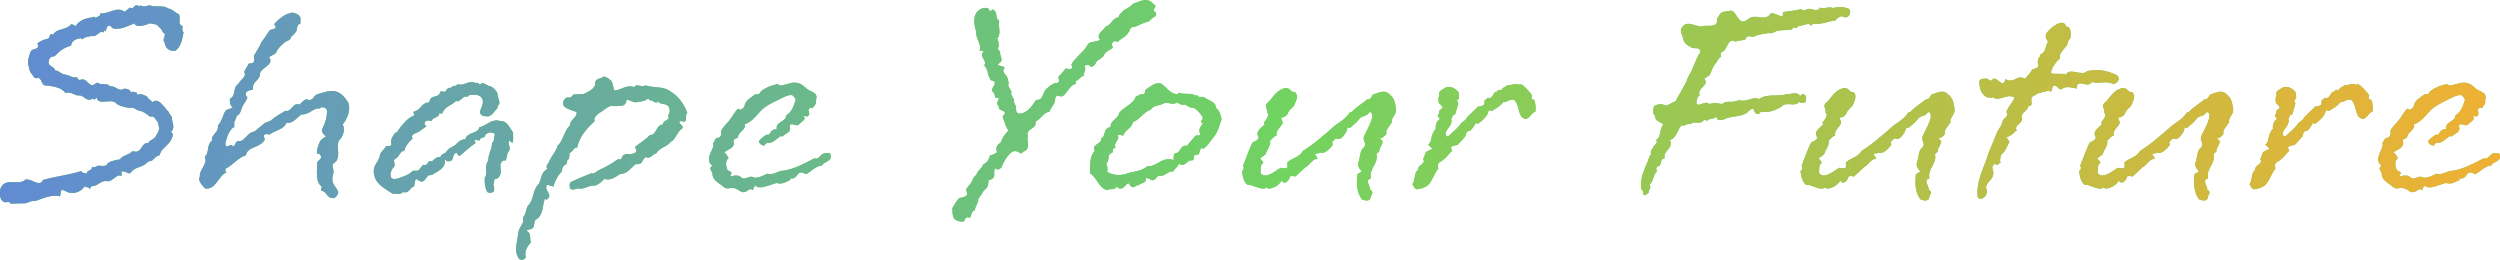 <?xml version="1.0" encoding="UTF-8"?><svg id="_レイヤー_2" xmlns="http://www.w3.org/2000/svg" xmlns:xlink="http://www.w3.org/1999/xlink" viewBox="0 0 493.02 51.21"><defs><style>.cls-1{fill:#71d361;}.cls-2{fill:url(#_名称未設定グラデーション_16);}</style><linearGradient id="_名称未設定グラデーション_16" x1="-10.12" y1="-10.9" x2="482.9" y2="-10.9" gradientTransform="translate(10.12 36.5)" gradientUnits="userSpaceOnUse"><stop offset="0" stop-color="#618bd3"/><stop offset=".51" stop-color="#71d361"/><stop offset="1" stop-color="#f0b034"/></linearGradient></defs><g id="_レイヤー_1-2"><path class="cls-1" d="M36.05,5.15c-1.15-.29-.29-1.66-.79-2.38-.72-.22-1.44-1.15-2.09-1.08-.94-.79-2.59-.14-3.67-.65-.58.14-1.3.43-1.8,0l-.29.22c-.86-.86-1.01.86-1.8.22l-1.01.86c-1.58-1.22-3.1.5-4.82.29l-.07.43c-.36.07-.79.72-1.15.22l-.29.14c-1.01.07-2.81.58-3.31,1.73l-.86-.43c-1.01,1.3-2.88.79-3.6,2.09-1.08-.36-.36.72-1.22.86-.79.14-1.58.58-1.94.94.22.14.14.79.14.65-.22.5-1.01.36-1.3.72-.29.43-1.01,2.38-.43,3.31,0,1.01.72,1.44,1.08,2.09.22,0,.5.14.72-.07,1.01.58.43,1.73,1.94,1.58.94.14,1.87.29,2.59.72.36.22.58.43.86.72,1.08-.36,1.94.65,2.74.5.79,0,1.15.86,2.02.86.29,0,.72-.5.86,0l.5-.43c.36,1.58,2.59.22,3.67.94.5.65,1.8.94,2.74,1.08,1.01-.22,1.22.43,2.09.58.79.14,1.37.65,2.02,1.15,1.15-.22.94.72,1.51.94,0,.36.29.86.29,1.51-.07.58-.65,1.22-.58,1.3-.43.79-1.15.72-1.58,1.44-1.51-.14-1.15,2.3-3.1,1.58-.43.72-2.09.86-2.45,1.66-.43,0-2.59.43-2.59,1.08-.43.36-1.51.14-1.8.14-.36.29-.72.43-1.15.22.14.86-1.01.58-1.01,1.3-.5,0-.86-.07-1.15-.43-2.59.79-4.9,1.01-7.49,1.73-.72,1.58-2.16-.36-3.46-.07-1.37,1.37-4.03-.65-4.97,1.87-.07,1.08-.22,2.09.79,2.59.58.07,1.22-.22,1.15.29l3.02-.07c.58-.14,1.44-.65,1.87-.43,1.8-.58,3.38-1.37,4.97-.94l.22-1.15c.29-.36,1.15.36,1.58.43,1.37.29,2.52-.43,3.1-1.3.14.43,1.01,0,.86.65l.5-.65c1.15.07,1.58-1.01,2.81-1.01,1.22.43,1.94-1.51,3.1-1.01l-.07-.79c.36-.36,1.22.36,1.73.29.94-1.44,2.3-.94,3.53-2.3l.79-.22c.43-.36.79-.94,1.44-1.01l.36-.86c.94-1.15,2.23-1.8,2.3-3.46-.22.07-.22-.29-.36-.36.58-.5.5-1.15.29-1.94-.22-.72,0-1.01-.5-1.44l-.36-.65c-.14-.22-.58-.36-.5-.65-.58-.36-1.37-2.09-2.59-1.15-.36-.43-.94-.65-1.08-1.15-.58-.14-1.08-.65-1.8-.29-.14-.14-.29-.22-.22-.43-.36-.07-.86-.36-1.15,0-.07-.58-.79-.79-1.37-.79-1.01.72-1.87-.72-2.74-.43-.43-.65-1.58-.43-2.09-.5-.58-.72-.94.43-1.58.22-.65-.14-1.15-1.37-2.02-1.08-.65.29-.65-.29-.94-.5-.29.22-.94,0-1.51-.29l-.79-.22c-.79-.07-1.15-.79-1.94-.79.07-.58-1.01-.79-1.22-1.3-.07-.22-.07-1.08.5-1.37l.65-.14c1.15-1.15,1.66-1.58,3.24-2.09.07-.86.94-1.37,1.94-1.44.14,0,.22.22.22.29v-.07c.72-.58,1.87-.72,2.52-.65l1.22-.86c.94.5.22-.72.94-.07.22-1.15.58-1.58,1.3-.65.58.22,1.08.14,1.66.07.94-.22,1.8-.65,2.74-1.01.07.94,1.94.36,2.52.22.22-.43,1.51,0,1.87.07.43.58,1.01.79,1.15,1.51.79.22.22.94.14,1.51.22.36.29,1.01.58,1.44.36.5.94.79,1.8.65,1.01-.72,1.37-2.3,1.58-3.6-.29-.29-.29-1.01-.14-1.22Z"/><path class="cls-1" d="M68.67,20.2c-1.01-1.51-1.94-2.59-4.18-2.16-.5.14-1.08.29-1.73.5-1.15.22-.79,1.66-2.45,1.01-.43.29-.86.65-1.22,1.08-1.37-.58-1.58,1.58-2.81,1.22-1.3.79-1.8,1.01-3.02,2.02l-1.01.36-2.09,1.73c-1.37.07-1.94,2.02-3.02,1.87-.94-.07-.43.86-1.3,1.01-.36-.79-.94.58-1.37-.22-.07-.43.22-1.44.58-2.23.36-.72.79-1.3,1.15-1.3v-1.01c.29-.43.29-.86.58-1.3.72-.29.72-1.22,1.08-1.87.29-.58.72-1.01.94-1.66-.94-1.22.36-1.44,1.08-1.58-.14-1.51.86-1.51,1.37-2.74-.29-1.58,3.1-2.02,1.8-3.67l1.3-.72c.43-1.01,1.15-1.66,1.87-2.23.43-.36,1.01-.22,1.22-1.08.29-.22.58-.5.79-.79.58-.43.07-1.66,1.01-1.73v-.72c.36-1.08-1.66-1.87-2.23-1.3-.5,0-1.08.43-1.66.86-.43.29-.86.72-1.3,1.22.94,1.22-.58.79-.94,1.3-.58.86-1.08,1.66-1.58,2.3-.14.36-.29.65-.5,1.01-.36.58-.58,1.01-.94,1.58,0,.79.43,1.58-1.01,1.58-.43.65-.58,1.01-.94,1.66.65.86-.86,1.58-1.15,2.38-1.15.58-.36,2.38-1.66,2.88,0,.86,0,1.3.58,1.73-.43.22-.86.36-1.3.5-.58.58-.72,2.09-1.66,3.1.29,1.3-1.37,1.73-1.15,2.95-1.15.86-.43,2.38-1.44,3.17.72,1.37-1.15,2.66-.94,3.82-.5.94.43,1.73,1.01,2.45,2.23.29,2.66-2.66,4.25-3.17-.29-.14-.22-.43-.22-.72,1.44-.65,2.45-2.23,4.03-2.66.29-1.8,2.81-1.37,3.74-3.1-.07-.36-.43-.72,0-1.01.43-.22.58.07.94,0,1.15-.86,2.81-.94,3.31-2.3,1.37.22,2.02-1.08,3.02-1.66,1.44.14,2.38-1.37,3.53-1.15l.29-.22c.5-.07.86,0,1.15.5.07.29,0,1.66-.5,2.81-.22.5-.43.86-.5,1.3.07.43.43.72.79,1.15-.43.22-1.01.58-1.22,1.08-.36.79-.65,1.73-.5,2.3h.43c1.08,1.22-.72,1.08-.43,2.23,0,1.3-.36,3.46,1.01,4.32-.29.14-.22.43-.22.72,1.22.14,1.08,1.73,2.66,1.44,2.02-1.66-1.01-1.94-.36-4.46.58-1.66-.86-1.8.65-2.74,1.08-1.58-.43-3.46,1.01-4.61.43-.72.79-1.87.29-2.66.94-1.22,1.66-2.81,1.08-4.39Z"/><path class="cls-1" d="M101.21,26.18c-.65-.86-1.15-2.38-2.52-2.3-1.73-.58-2.74.94-4.18,1.22-.22,1.37-2.45.86-2.74,2.38-.14-.07-1.01,0-1.94,1.08-.94.65-1.22.5-1.87,1.44-.22.29-.86.29-1.08.94-.79,0-.94.22-1.66.86-1.3-.22-.43.94-1.8.72-.07.14-.79.86-.72.94-.36.36-.86.14-1.3.22-.86.86-1.58,1.01-2.74,1.44-.43.14-1.3.43-1.58-.22-.22-.86.22-1.58.72-2.16.14-.58-.43-1.22.22-1.44.72-.36.79-1.44,1.8-1.66l.07-.5c.58-.94.72-1.08,1.51-1.87l-.14-.14c-.14-.36.14-.5.36-.72,1.08-.36,1.37-.72,2.45-1.51-.22-.22-.36-.43-.36-.58,0-.5.86-.72,1.37-.43.22-.86,1.58-.58,1.58-1.66.14.22.36.14.58.14.5-1.51,1.87-1.51,2.74-2.52.14.14.07.14.36.14.65-.29,1.22-1.3,1.94-.86,0-.14.14-.29.22-.36.86-.07,1.58-.29,2.38.36.22.29.36.58.36.94,0,.72-.58,1.51-.58,2.16.22.72,1.01.72,1.66.72.86-.29,1.22-1.08,1.8-1.66v-.36c.29-.22.36-.5.36-.72,0-.58-.43-1.22-.36-1.8-.36-.72-.86-1.15-1.44-1.44-.5.07-1.08-.58-1.51-.58-.22,0-.36.07-.5.36-.22-.29-.65-.58-.86-.36-.29-.14-.5-.22-.79-.22-.86,0-1.8.79-2.74.43-.22.29-.5.36-.94.36-.5.65-1.22.14-1.44,1.08-.22.07-.86.07-1.01-.07-.36,1.66-2.02.43-2.23,2.23-1.51-.07-1.73,1.66-3.1,1.8,0,.22-.07.43.22.58l-.36.36c-.79,0-2.74,2.38-3.1,3.1-.5.07-.86.79-1.15,1.44-.14.36.07.94,0,1.08-.22.36-.65.22-1.01.22-.22.58-1.3,1.22-1.3,2.16-.29,1.01-1.51,1.94-1.08,3.46.29,1.94,2.16,2.81,3.67,3.82.65-.14,1.58.29,2.02-.36,1.22.43,1.37-.94,2.16-1.08.22-.5.07-1.08.43-1.44h.14c0,.07.07.07.07.07l.5.29c.14.07.22.07.29.14,1.01,0,.94-1.51,2.02-1.3,1.15-.72,2.88-1.3,2.66-3.1.43.29.43.5.79.36,1.08-.07.58-1.01,1.22-1.58.65-.29.36.65.94.5.86-.72,1.94-1.73,3.1-2.52,0-.29-.43-.5,0-.72.14.36.58.07.86.22,0-.86,1.08-.29,1.08-1.15.58-.5,1.22-.58,1.87-.14-.22.58,0,1.37-.58,1.8.07,1.22-.79,2.16-.72,3.46-.36.43-.43.94-.43,1.44,0,.65.14,1.37-.29,2.02,0,1.15.07,1.87.5,2.74.5.29,1.15.14,1.37-.22-.07-.43.14-.94-.22-1.3.5-.29-.14-1.22.72-1.08,1.22-.72.72-2.02.72-2.88.14-.36.5-.94,1.08-.72.22-.65.22-1.58.72-2.02.29-.79-.5-1.3,0-1.94l.58.5c.29-.58.07-1.3.14-2.02Z"/><path class="cls-1" d="M132.17,17.97c-1.44-1.01-3.31-.58-4.9-1.15-.65.58-1.73-.5-2.16.36-1.73-.58-2.52.65-4.03.65-.14-.43-.14-1.37-.58-1.94-.43-.29-.86-.79-1.44-.79-.5.43-1.8.36-1.66,1.37-.07,1.08-1.37,1.58-2.3,2.09l-2.02.07c-.29.5-.72.72-1.22.58-.72.29-.94,1.01-.72,1.58.22.65,2.59,1.3,2.59,1.3,0,1.3-1.3,1.37-1.37,2.74-.86.43-1.58,3.53-2.38,3.82-.22,1.08-1.08,1.94-1.58,2.95-.07.58-1.01,1.08-.43,1.73-1.3.58-1.15,1.94-1.73,2.95-1.3,1.22-.86,3.1-2.16,4.32-.36.65-.36,1.73-.94,2.23l.07.58c-.07.94-.94,1.51-1.01,2.59-.07,1.01-.43,2.02-.43,3.1,0,.65.14,1.37.65,2.02.5.29,1.15,0,1.3-.43-.43-1.22.43-2.23,1.01-2.95-.43-.79.22-1.58-.86-2.23.14-.29.5-.22.79-.29.94-.36.5-1.22.94-1.87,1.66-.86,1.3-2.88,1.87-4.18.36.29.29.29.58,0,.5-.5.22-.94-.07-1.44-.22-.43-.43-.79-.07-1.3l1.22.36c.29-1.01.86-2.23,1.73-3.02-.22-.14.29-1.44.86-1.37-.07-.22.36-.5-.07-.65.72-.22.65-1.01.65-1.58.72-.22.65-1.01,1.51-1.08.58-2.23,1.66-3.53,3.46-5.18-.29-.72.5-1.3.94-1.66.94-.43,1.15-1.01,2.3-1.37.36.07,1.51.07,2.3-.07.58-.14.79-.86.72-1.15.58,0,1.37.58,1.87.5.94-.07,1.8-.22,2.38-.72l.43.36c.5-.14,1.22.94,1.51.14.58.86,1.44.29,2.09,1.01.29.43.43,1.37-.07,1.73.58,1.22-1.01.86-1.01,1.87-1.44.07-1.15,2.09-2.59,2.09-.5.58-1.15,1.01-1.8,1.51-.43.29-.72.5-1.15.86.22.29.29.5.29.72,0,.43-.58.58-1.01.65-.43.07-1.08-.14-1.3.14-.72.07-.29,1.22-1.3.86-1.15.86-2.45,1.58-3.74,2.16-.5.22-.79.79-1.58.65-1.3.58-2.74,1.08-4.03,1.73-.07.22-.43.65,0,1.01l-.22.14c.72.72,1.3-.07,2.16.14,1.08,0,1.87-.79,2.88-.58.86-.36,1.22-.72,1.87-1.37,1.22.5,2.3-.5,3.1-.94,1.37,0,2.23-1.3,3.02-1.94,1.8.07,1.01-.86,2.09-1.44.58.65,1.44-.65,2.02-.72.58-1.08,2.16-1.3,2.81-2.23,1.08-.5,1.15-1.94,2.3-2.66.36-.58-.58-.86-.58-1.15,0-.14.07-.22.36-.36,1.51.79.58-1.15,1.22-1.58-.65-1.66-1.66-3.24-3.38-4.25Z"/><path class="cls-1" d="M162.55,30.21c-.86.29-1.08,1.37-1.94,1.01-1.94,1.01-3.89,2.09-6.12,2.45-.94-.07-2.16,1.01-3.17.58-.79.36-1.58.86-2.59.79-1.08-.72-1.8.86-2.74-.22-.43-.29-1.22-.29-1.73,0-.5-.22.07-.5,0-.72-.14-.36-.58-.36-.79-.58-.14-.36-.29-.79-.29-1.22s.14-.86.5-1.08c-.22-.43-.36-.86-.86-1.15.65-.58,1.8-.79,1.94-1.73-.07-.22-.29-.79.29-1.01l.43-.14c.14-1.3,1.73-1.58,1.37-2.66,1.44-.5,2.3-1.73,3.38-2.88,1.22-1.08,2.95-1.8,4.54-2.59.65-.29,1.3-.43,1.58-.22.29.29.5.58.58.86-.43,1.15-.65,2.3-1.94,3.1.22,1.15-2.16,1.22-1.8,2.66-1.01,0-1.15.58-1.51,1.08l-.65.07c-.43.36-1.08.79-1.37,1.22.07.58.65.94,1.22.86-.14-.29.29-.36.43-.58,1.01.36,1.94-.94,2.74-1.3l.22.14c.65-.72,1.94-.79,1.44-2.09.14-.29.29-.36.5-.36.36,0,.72.36,1.22.14.43-.43,1.08-.79,1.3-1.3l-.22-.36c.14-.22.36,0,.65,0,.36-.14.43-.36.43-.58,0-.43-.5-.86.43-1.22l.22.22c.22-.5.86-.86.65-1.58.65-1.73-1.22-1.66-1.94-2.45-.14-.14-.58-.5-.79-.65-.5-.29-1.01-.43-1.51-.43-.29,0-.58.07-.86.14l-.86.22c-.79.22-.86.36-1.66-.07-.29.14-1.44.36-1.8.58-.72.36-1.44.72-1.66,1.22-.14.36-.58.14-.86.22-.65.5-2.09,1.3-2.09,2.23-.14.43-.79,1.15-1.3.58-.79.79-1.15,1.66-1.87,2.52-.58.58-.79.86-1.44,1.73-.07.5.29,1.51-1.01,1.58-.29.5-.65,1.01-.65,1.08.5.43-.79,1.87-.79,3.17,0,.43.22.86.72,1.22-.36.14-.43.36-.43.5,0,.43.58.86.43,1.44.36,1.15,1.51,1.58,2.52,2.45l.58.07c1.73-.5,2.09.79,3.02.72.58.07.94-.58,1.37-.58.14,0,.36.07.5.22,0-.5.29-.65.43-.94.29.29.58.36,1.01.36,1.01,0,2.38-.72,3.24-.86,1.15.36,1.87-.29,2.74-.65l-.22-.29c1.44.36,1.44-1.15,2.3-1.15.22,0,.58.14.94.36,1.01-.5,1.8-1.58,3.17-1.73.29-.79,2.09-.79,1.66-2.02.07-.72-.79-.29-1.22-.43Z"/><path class="cls-1" d="M215.04,13.22c1.3-.22.79-1.15,1.8-1.51l.79-.65c.43-1.15,1.15-.94,1.87-1.73-.36-.36-.36-1.58.94-1.08.5-.65,1.66-.94,2.02-1.8.65-.36-.14-1.08,1.51-1.22.36-.14.65-.29.94-.43.5-.22,1.01-.43,1.66-.58.86-1.08,1.8-.79,1.3-1.87-.86,0,.14-1.08,0-1.22l-.72-.65c-.79-.65-1.44-.5-2.23-.29-.43.14-1.08.43-1.51.58-.58.72-1.37.94-1.94,1.37-.14.43-.79.5-.86,1.3-1.3.07-1.37,1.51-2.59,1.8-.29.72-2.02,1.51-1.08,2.59-.29.29-1.08.36-1.8.5-.43.14-.65.43-1.01,1.08-.94,1.22-2.16,2.09-2.81,3.24-.07.43.72,1.22-1.15.86-.5.58-.94,1.22-1.44,1.58,0,.65.5,1.37-.72,1.3-.5.29-1.08.5-1.37.94-1.22.72-.65,2.45-2.3,2.38-.58.79-1.22,1.94-2.3,2.45-.86.43-1.8.43-1.66-.86,0-.65-.65-1.15-.36-1.51l-.65-1.3c.5-.58-.94-1.44-.43-2.02-.07-.43-.22-.86-.29-1.22-.22-.58-1.3-1.08-.5-1.87-.22-.36-1.01-.36-1.44-.58.43-.43.86-.72.79-.94.14-.14-.5-1.58-.22-1.51-.07-.43-.86-.58-.29-1.15-.14-.65,0-1.22-.36-1.58.94-.94.14-2.38.43-3.53-.94-.43-.14-1.8-1.3-2.23l-.58.43c0-.29-.14-.72-.72-.72-.43-.07-.86.07-1.3.36-.43.29-.79.72-.94,1.37-.14.72-.14,1.66.29,2.95-.14,1.44,1.22,2.52.65,3.74.29.07.65-.14.79.22-.94,1.01.86,1.8.14,2.66.22.22.43.65.65,1.15.14.22,0,.43.14.72.07.36.43.72.5,1.08,1.73.29.14,1.37.22,2.09.43.36.65.79.65,1.37,1.73-.14-.29,1.01.65,1.51,0,.14.07.43.22.79,2.09.72.43,1.01.65,1.58.43,1.15.79,2.45,1.15,2.52-.79.86-1.22,1.37-1.58,2.45-.5.29-1.15.86-.72,1.87-.29.22-.94.72-1.37.58-.29,1.01-.43,1.37-1.37,1.87-.22.79-1.3,1.37-1.3,2.02-.86.58-.58,1.01-1.3,1.87-.29.36-.5.65-.79,1.01.43,1.15.43,1.37-1.37,1.73-.43.5-.86,1.15-1.3,1.94,0,.86,0,1.58.36,2.09.29.36.86.58,1.44.58.94.29.36-1.3,1.66-.72.36-.65.29-1.37,1.01-1.51-.07-.43.29-1.01.58-1.66.07-.22,0-.36.07-.58.29-.5.72-.94.94-1.44.29-.43.65-.5.79-.86.22-.43.29-1.08.29-1.37,1.94-.5.58-1.58,1.37-2.38l.22.22c.5.14.72-.22,1.01-.43.22-1.01,1.51-2.88,2.23-3.1,1.08-.36,1.58.94,1.94.07,1.44-.43.94-1.73.86-2.81.29,0-.07-.5.07-1.01.43-.86,1.73-.79,1.58-2.16,1.01-.43,1.44-1.73,2.74-1.94.22-.79,1.08-1.51,1.08-2.23,0-.43.14-1.08.79-.86,1.3.65,1.66-2.02,3.31-2.38l-.07-.5c.94-.43.94-.94,1.66-1.08-.14-.72.65-1.3.07-1.94.14-.29,1.44-.29,1.22.22Z"/><path class="cls-1" d="M239.74,21.21c.14-1.15-1.58-1.44-2.38-2.09-.43-.07-1.08.22-1.3-.43l-.22.22c-.86-.72-2.3-.14-3.31-.65l-.36.36c-.79-.14-1.3-.43-1.73-.86-.43-.43-.86-.86-1.51-1.3-.58-.14-1.15,0-1.58.29-.5.29-1.01.65-1.51,1.01,0,.43-.07.72-.43.94-.43-.5-.79.36-1.37.22-.43,1.58-2.23,2.02-3.31,3.31-.14,1.22-1.8,1.44-1.73,2.88-1.51,0-.86,1.94-1.87,2.16.29,1.22-1.94,1.01-1.22,2.52-1.15,1.08-.86,3.02-.94,4.39,1.3.72,1.8,3.1,3.46,3.31.58-.43,1.44.14,1.8-.72l.36.36c1.01.36,1.22-.72,1.94-1.01l.58.72c.72.22.65-.07,1.08-.29l.43-.07c.65-.58,1.44-.22,1.37-1.37.36,0,1.01.29,1.15.43.65.07.94-.65,1.37-.94,1.01.5,1.73-.94,2.88-.79.36-.72.86-.86,1.15-1.58.22.22.43.29.65.29.72,0,1.22-1.15,1.87-.86.65-.22.22-.86.58-1.15,1.15.36.72-.94,1.37-1.37l.22.22c.94-.5,1.51-1.66,2.09-2.3.86-1.01,1.15-2.3,1.58-3.53-.14-.79-.43-1.8-1.15-2.3ZM237.22,24.38c-.5.5-1.01,1.51-.5,1.94,0,.72-.86.14-1.08.58l-1.58,1.87c-1.37-.29-1.15,1.44-2.3,1.44-.36.29-.36.94-.29,1.37-.72-.29-1.3-.22-1.8-.07-1.15.36-2.09,1.37-3.46,1.3-1.15,1.08-3.1,1.01-4.25,1.51-1.22.36-2.59.22-3.6-.43.07-.72.07-1.01-.22-1.66.86-.5,0-1.87,1.22-2.09,0-.22.29-.65.07-.79.29.07.36-.22.58-.36-.58-.79,1.01-1.44.36-2.38.43-.14.79.07,1.15.14.36-1.22,1.8-1.51,1.87-2.66,1.22-.36,2.16-2.02,3.53-2.45.5-.94,1.8-.72,2.66-1.3.94-.29,1.87.58,2.52-.22.43.43,1.01.65,1.66.5.5.43,1.08.65,1.8.72.58.43,1.3,1.08,1.66,1.94-.14.36-.65.79,0,1.08Z"/><path class="cls-1" d="M273.87,18.47c-.94-.86-2.23-.07-3.17.22-.14.36-.5,1.01-1.01.86-.65.65-2.23,1.51-3.1,2.52l-.43.14c-1.01,1.58-2.45,2.02-3.53,3.1-.65.58-1.3,1.15-1.94,1.66-1.22,1.08-2.52,2.02-3.75,2.81-.72,1.3-2.09,1.3-3.1,2.3.22,1.3-.07,1.22-1.3,1.01-1.3.86-3.1,2.3-3.96,1.01.07-.65-.14-1.58.58-2.02l-.65-.86,1.08-.79c.14-.79,1.15-1.8.86-2.66.43-.36.72-.94,1.3-1.01-.22-1.01.72-1.58,1.15-2.38.14-.29-.22-.86-.29-1.22.58.07,1.01-.29,1.3-.65.22-.72.5-.86,1.22-1.58.36-.79,1.08-2.02.22-2.81-.5.22-.86-.43-1.22-.65-.36,0-.5-.29-1.01,0-1.58.43-2.23,2.09-3.24,2.88-.58.58.14,1.15,0,1.87.58.5-.22,1.44-.65,2.02l.22.22c-.65.79-2.02,1.37-1.22,2.66-.14.65-.86.72-1.22,1.01-.72,1.37-1.22,3.02-1.87,4.54.22.36.22.79-.22,1.08.14,1.01.29,1.87,1.01,2.66,1.15,0,2.09.79,3.24.79.29.07.58-.5.86,0,1.08,0,2.16-.65,2.74-1.58.58.94,1.44,0,1.66-.86.29-.07.79-.07,1.01.07l2.02-1.87c.36-.14.79-.65,1.22-1.08.43-.36.58-.58,1.08-.5.14-.43-.29-.58-.43-.94.29-.36.79-.07,1.01-.36.94.36,1.8-.72,2.45-1.44,0-.22.07-.43-.14-.58l.79-.79c.94.58,1.58-.58,2.09-1.3-.07-.29.43-.58,0-.79.94,0,.72.07,1.22-.43.72-.5.94-.86,1.58-1.58l.65-.29c.94-.22.86-.72,1.22-.79,1.22.5-.5,3.24-1.15,4.68-.5,1.08.72,1.44-.14,2.38-.58.43-.65,1.22-.79,2.02-.07.5-.36,1.01-.29,1.44.07.43.43.86.72,1.22l-.86.5c-.22,1.94-.14,3.53.86,4.97.65.29,1.51.43,1.73-.22,0-.58.86-1.22-.07-1.66.07-.72-1.15-1.94.14-2.23-.43-1.94,1.58-3.02,1.08-4.75.14-.14.29-.5.58-.43-.29-1.01,1.58-2.09,0-2.66.72-.14,1.01-.43,1.44-1.01-.43-.5.65-1.51,1.08-2.3-.29-.72.86-1.44.79-2.45-.22-1.3-.29-2.3-1.44-3.1Z"/><path class="cls-1" d="M302.09,18.69c-.29-.36-.65-.72-1.01-1.15-.22-.14-1.01-1.3-1.58-.79-.5-.5-1.3.14-2.09,0l-1.08.65c-.07.72-1.01-.07-1.08.72-.86-.22-.72,1.58-1.87,1.15-.36.36-.29.29-.65.58.07.14,0,.5,0,.65-.22.43-.86.5-1.22.5-.79.79-1.37,1.3-2.16,2.09-.29.65-.72.79-1.15,1.15-.72,1.08-1.73,1.8-2.59,2.66h-.36c-.72-1.3,1.37-1.94.94-3.38.22-.22.22-1.08.72-.86.22-.72.5-1.44.65-2.23.07-.29-.58-.58.14-.94.07-.36,0-.79-.07-1.3-.5-.65-1.37-1.22-2.38-1.01-.29.14-.58.29-.79.5-.36.14-.86.5-.58,1.08-.29.5-.22.94-.14,1.51.29.43,1.37.94.14,1.44,0,.36-.07.72-.36,1.08.14.5.86.58-.07,1.08-.14.5-.43.86-.29,1.51-.36.36-.5.72-.65,1.08-.36.86-.14,1.44-.86,2.09.36.29.65.58.86.86-.58.14-.79.29-1.3.58-.22.43-.29.94-.58,1.37.72,1.01-1.15,1.15-.94,2.09-.94.72-.5,2.02-1.15,2.88.29.5.29.65.79,1.01.79-.07,1.73-.36,2.23-.79.94-.86,1.15-2.16,2.09-3.31-.43-1.37.58-1.22,1.22-1.94.29-.14,1.01-1.15,1.51-1.58l-.29-.65c.36-.36.94-.36,1.37-.5.29-.29.79-.86,1.37-1.51.43-.36,0-1.22,1.15-1.3.5-.58.94-1.15,1.01-1.51.14,0,.29.07.36.22.94-.58,2.16-1.73,2.23-2.74l.72.14c.14-.22,1.3-.65,2.16-1.73.86.07.94-.58,2.09-.5,1.01.94.79,2.38,1.51,3.38,1.37,1.3,1.73-.79,2.74-1.01.07-.94.07-1.58-.29-2.38-.79.14-.29-.65-.43-.94Z"/><path class="cls-1" d="M356.16,19.91c-.07-.43.29-1.01-.43-1.3-.36-.14-.58.14-.72.36-.72-1.08-1.73-.29-2.74-.43-1.37.65-3.6-.22-5.4,1.01-1.08-.65-2.3.65-3.82.22-.58.07-1.3.43-1.8.29l-1.15.07c-.5.72-1.08.14-1.8.22-.58,0-1.15.07-1.15.22-1.01-.94-1.87.65-2.59-.14-.07-.22.14-1.58.65-1.58-.72-1.51,2.09-2.02.86-3.31l1.08-.72c.22-.36.58-1.73,1.3-2.45.36-.65.79-1.22,1.01-1.15-.22-.36-.22-.79.14-1.01,1.01-.07,1.08-2.95,2.59-2.02.86-.22,1.15-.22,1.94-.36.65-1.44,1.37-.07,2.09-.79,1.01-.29,2.16-.58,3.31-.5,1.01-.79,2.52-.5,3.82-.72.43-.86.86.14,1.37-.72.79.07,2.16-.86,2.38,0l.36-.36c2.09.07,2.81-.5,4.54-.72.07-.29.65-.65,1.01-.79.29-.07.58.07.86.22,1.08-.07,1.22-1.3.72-1.73-.79-.29-1.44-.5-3.17-.14-.79-.43-2.02.43-2.45-.14-.58,1.3-2.16-.29-2.88.58-.29,0-.65.14-.79-.22-1.44.29-2.02.36-3.67.58l-.07.86c-.58.07-1.15-.58-2.3-.65-1.22,1.94-2.95-.14-4.54,1.22-1.08.79-1.51.43-2.09-.43-.36-.58-.72-1.22-1.3-1.3-.72.29-1.87,0-2.23.86-.22.5-.22.29-.5.72.29,2.16-2.02,1.08-3.02,1.58-1.22,0-2.81-1.22-3.74,0-.86.79.07,1.66.14,2.59.29.86.79,1.08,1.44,1.44.58.58,1.94-.29,1.87,1.08-1.01,1.44-1.37,3.46-2.38,4.82-.5,1.66-1.73,3.24-2.45,4.82-.79.14-1.87,1.3-2.52.58-.72-.07-1.51.07-1.8.5-.07.72-.36,1.22.29,1.8-.07,1.15,1.01,1.01,1.58,1.73-.79.86-.36,2.52-1.44,3.02.5.43-.14.86-.43,1.22-.07.36-.86.94-.5,1.51-.36.36-.5,1.01-.72,1.58-.14.29-.29.65-.43.94-.14.43-.43,1.3-.65,1.8-.29,1.58-.29,1.94-.14,2.66.58.36.14,1.08.72,1.22.22-.29.5-.29.72-.58-.07-.58.65-.94.14-1.51.86-.72.72-2.09,1.51-2.66-.22-.36-.22-.79.14-1.01.94,0,.22-1.58,1.37-1.51-.5-1.58,1.87-1.94,1.01-3.67,1.37-.36,1.51-2.23,2.38-2.95l.22.14c.5-.07.86-.5,1.44-.29.86-.86,1.94.29,2.67-.86.22,0,.43,0,.58.22.43-.65,1.37-.22,1.8-.86.14.22.43.43.36.79.14-.36.65-.07.94-.14,1.51-.86,3.17-.5,4.68-1.3.5-.5.94-.94,1.37-.94l.36.79c.29.36.94.36,1.08-.14,1.87.14,2.81-.29,4.1-1.01,1.08-1.22,2.52.22,3.6-1.01l.22.22c.43.07.94,0,1.08-.36Z"/><path class="cls-1" d="M384.02,18.47c-.94-.86-2.23-.07-3.17.22-.14.36-.5,1.01-1.01.86-.65.65-2.23,1.51-3.1,2.52l-.43.14c-1.01,1.58-2.45,2.02-3.53,3.1-.65.58-1.3,1.15-1.94,1.66-1.22,1.08-2.52,2.02-3.75,2.81-.72,1.3-2.09,1.3-3.1,2.3.22,1.3-.07,1.22-1.3,1.01-1.3.86-3.1,2.3-3.96,1.01.07-.65-.14-1.58.58-2.02l-.65-.86,1.08-.79c.14-.79,1.15-1.8.86-2.66.43-.36.72-.94,1.3-1.01-.22-1.01.72-1.58,1.15-2.38.14-.29-.22-.86-.29-1.22.58.07,1.01-.29,1.3-.65.22-.72.5-.86,1.22-1.58.36-.79,1.08-2.02.22-2.81-.5.22-.86-.43-1.22-.65-.36,0-.5-.29-1.01,0-1.58.43-2.23,2.09-3.24,2.88-.58.58.14,1.15,0,1.87.58.5-.22,1.44-.65,2.02l.22.22c-.65.79-2.02,1.37-1.22,2.66-.14.65-.86.72-1.22,1.01-.72,1.37-1.22,3.02-1.87,4.54.22.36.22.79-.22,1.08.14,1.01.29,1.87,1.01,2.66,1.15,0,2.09.79,3.24.79.29.07.58-.5.86,0,1.08,0,2.16-.65,2.74-1.58.58.94,1.44,0,1.66-.86.29-.07.79-.07,1.01.07l2.02-1.87c.36-.14.79-.65,1.22-1.08.43-.36.58-.58,1.08-.5.14-.43-.29-.58-.43-.94.29-.36.79-.07,1.01-.36.94.36,1.8-.72,2.45-1.44,0-.22.07-.43-.14-.58l.79-.79c.94.58,1.58-.58,2.09-1.3-.07-.29.43-.58,0-.79.94,0,.72.07,1.22-.43.72-.5.94-.86,1.58-1.58l.65-.29c.94-.22.86-.72,1.22-.79,1.22.5-.5,3.24-1.15,4.68-.5,1.08.72,1.44-.14,2.38-.58.43-.65,1.22-.79,2.02-.07.5-.36,1.01-.29,1.44.07.43.43.86.72,1.22l-.86.5c-.22,1.94-.14,3.53.86,4.97.65.29,1.51.43,1.73-.22,0-.58.86-1.22-.07-1.66.07-.72-1.15-1.94.14-2.23-.43-1.94,1.58-3.02,1.08-4.75.14-.14.29-.5.58-.43-.29-1.01,1.58-2.09,0-2.66.72-.14,1.01-.43,1.44-1.01-.43-.5.65-1.51,1.08-2.3-.29-.72.86-1.44.79-2.45-.22-1.3-.29-2.3-1.44-3.1Z"/><path class="cls-1" d="M412.53,16.17c1.51.43,2.74-.36,4.32.43.65-.22,1.51-1.08.58-1.8-2.23-1.01-3.6-1.15-5.83-.79-.94,1.15-3.53-.79-4.18.72-.58-.36-2.3,0-2.95-.29,0-1.01,1.15-2.45,1.8-2.95l-.07-.65c.43-.79.58-.94,1.44-1.94l.29-.94.36-.43c.14-.86.14-1.58-.36-2.23h-.43c-.5-2.02-3.31.29-3.82,1.15-.43.5-.22,1.3.22,1.73-.58.86-.36,2.16-1.51,2.52.14.5-.79.94-.43,1.3-.5.36.94,1.3-1.15,1.66-.43.72-.79,1.15-1.44,1.87-1.8-.94-2.09,1.08-3.89.07-.5,2.02-1.37-.36-2.45-.07-.43,1.01-1.01-.36-1.66,0-.65-.07-1.3.29-1.01,1.08.07,1.01.5,2.09,1.51,2.59.29-.07.79.29,1.01-.07,1.44,1.08,2.74-.79,4.39.07-.22.94-1.37,1.94-1.58,2.88.58,1.15-.94,1.22-.79,2.09-.36,1.01-.94,1.37-1.22,2.3-.58,1.66-1.44,3.17-1.87,4.82-.79,2.16-2.09,4.68-1.8,7.49.14.65,1.3.5,1.66-.36.14-.36.29-.94,0-1.3-.07-1.22,1.37-1.66,1.37-2.66.36-.79-.79-1.66.5-2.16.43.65.58-.29,1.01-.14-.14-.14-.22-.86.14-1.66.07-.22.65-.58.72-.79.36-.72.72-1.44.86-1.73l-.58-.94c1.3-.36,1.51-1.08,2.02-1.3-.58-1.15,1.01-1.22,1.08-2.3-.5-1.3,1.08-1.37,1.22-2.52,1.44,0-.22-1.66,1.22-2.09.79-.72,1.87-.58,2.81-1.01l.22.22c.58.07.29-.65.58-.94.72-.86,1.01.94,1.87.43.5-.65,2.09-.22,2.81-.07.07-2.23,2.23.14,3.02-1.3Z"/><path class="cls-1" d="M438.96,18.47c-.94-.86-2.23-.07-3.17.22-.14.36-.5,1.01-1.01.86-.65.65-2.23,1.51-3.1,2.52l-.43.14c-1.01,1.58-2.45,2.02-3.53,3.1-.65.58-1.3,1.15-1.94,1.66-1.22,1.08-2.52,2.02-3.75,2.81-.72,1.3-2.09,1.3-3.1,2.3.22,1.3-.07,1.22-1.3,1.01-1.3.86-3.1,2.3-3.96,1.01.07-.65-.14-1.58.58-2.02l-.65-.86,1.08-.79c.14-.79,1.15-1.8.86-2.66.43-.36.72-.94,1.3-1.01-.22-1.01.72-1.58,1.15-2.38.14-.29-.22-.86-.29-1.22.58.07,1.01-.29,1.3-.65.22-.72.5-.86,1.22-1.58.36-.79,1.08-2.02.22-2.81-.5.22-.86-.43-1.22-.65-.36,0-.5-.29-1.01,0-1.58.43-2.23,2.09-3.24,2.88-.58.58.14,1.15,0,1.87.58.5-.22,1.44-.65,2.02l.22.22c-.65.79-2.02,1.37-1.22,2.66-.14.65-.86.72-1.22,1.01-.72,1.37-1.22,3.02-1.87,4.54.22.36.22.79-.22,1.08.14,1.01.29,1.87,1.01,2.66,1.15,0,2.09.79,3.24.79.29.07.58-.5.86,0,1.08,0,2.16-.65,2.74-1.58.58.94,1.44,0,1.66-.86.29-.07.79-.07,1.01.07l2.02-1.87c.36-.14.79-.65,1.22-1.08.43-.36.58-.58,1.08-.5.14-.43-.29-.58-.43-.94.29-.36.79-.07,1.01-.36.94.36,1.8-.72,2.45-1.44,0-.22.07-.43-.14-.58l.79-.79c.94.58,1.58-.58,2.09-1.3-.07-.29.43-.58,0-.79.94,0,.72.07,1.22-.43.72-.5.94-.86,1.58-1.58l.65-.29c.94-.22.86-.72,1.22-.79,1.22.5-.5,3.24-1.15,4.68-.5,1.08.72,1.44-.14,2.38-.58.43-.65,1.22-.79,2.02-.07.5-.36,1.01-.29,1.44.07.43.43.86.72,1.22l-.86.5c-.22,1.94-.14,3.53.86,4.97.65.29,1.51.43,1.73-.22,0-.58.86-1.22-.07-1.66.07-.72-1.15-1.94.14-2.23-.43-1.94,1.58-3.02,1.08-4.75.14-.14.29-.5.58-.43-.29-1.01,1.58-2.09,0-2.66.72-.14,1.01-.43,1.44-1.01-.43-.5.65-1.51,1.08-2.3-.29-.72.86-1.44.79-2.45-.22-1.3-.29-2.3-1.44-3.1Z"/><path class="cls-1" d="M467.18,18.69c-.29-.36-.65-.72-1.01-1.15-.22-.14-1.01-1.3-1.58-.79-.5-.5-1.3.14-2.09,0l-1.08.65c-.07.72-1.01-.07-1.08.72-.86-.22-.72,1.58-1.87,1.15-.36.36-.29.29-.65.58.07.14,0,.5,0,.65-.22.43-.86.5-1.22.5-.79.79-1.37,1.3-2.16,2.09-.29.65-.72.79-1.15,1.15-.72,1.08-1.73,1.8-2.59,2.66h-.36c-.72-1.3,1.37-1.94.94-3.38.22-.22.22-1.08.72-.86.22-.72.5-1.44.65-2.23.07-.29-.58-.58.14-.94.07-.36,0-.79-.07-1.3-.5-.65-1.37-1.22-2.38-1.01-.29.14-.58.29-.79.5-.36.14-.86.5-.58,1.08-.29.5-.22.94-.14,1.51.29.43,1.37.94.14,1.44,0,.36-.07.72-.36,1.08.14.5.86.58-.07,1.08-.14.5-.43.86-.29,1.51-.36.36-.5.72-.65,1.08-.36.86-.14,1.44-.86,2.09.36.29.65.58.86.86-.58.14-.79.29-1.3.58-.22.43-.29.94-.58,1.37.72,1.01-1.15,1.15-.94,2.09-.94.72-.5,2.02-1.15,2.88.29.5.29.65.79,1.01.79-.07,1.73-.36,2.23-.79.94-.86,1.15-2.16,2.09-3.31-.43-1.37.58-1.22,1.22-1.94.29-.14,1.01-1.15,1.51-1.58l-.29-.65c.36-.36.94-.36,1.37-.5.29-.29.79-.86,1.37-1.51.43-.36,0-1.22,1.15-1.3.5-.58.94-1.15,1.01-1.51.14,0,.29.07.36.22.94-.58,2.16-1.73,2.23-2.74l.72.14c.14-.22,1.3-.65,2.16-1.73.86.07.94-.58,2.09-.5,1.01.94.79,2.38,1.51,3.38,1.37,1.3,1.73-.79,2.74-1.01.07-.94.07-1.58-.29-2.38-.79.14-.29-.65-.43-.94Z"/><path class="cls-1" d="M492.96,30.64c.07-.72-.79-.29-1.22-.43-.86.29-1.08,1.37-1.94,1.01-1.94,1.01-3.89,2.09-6.12,2.45-.94-.07-2.16,1.01-3.17.58-.79.36-1.58.86-2.59.79-1.08-.72-1.8.86-2.74-.22-.43-.29-1.22-.29-1.73,0-.5-.22.07-.5,0-.72-.14-.36-.58-.36-.79-.58-.14-.36-.29-.79-.29-1.22s.14-.86.5-1.08c-.22-.43-.36-.86-.86-1.15.65-.58,1.8-.79,1.94-1.73-.07-.22-.29-.79.29-1.01l.43-.14c.14-1.3,1.73-1.58,1.37-2.66,1.44-.5,2.3-1.73,3.38-2.88,1.22-1.08,2.95-1.8,4.54-2.59.65-.29,1.3-.43,1.58-.22.29.29.5.58.58.86-.43,1.15-.65,2.3-1.94,3.1.22,1.15-2.16,1.22-1.8,2.66-1.01,0-1.15.58-1.51,1.08l-.65.07c-.43.36-1.08.79-1.37,1.22.07.58.65.94,1.22.86-.14-.29.29-.36.43-.58,1.01.36,1.94-.94,2.74-1.3l.22.14c.65-.72,1.94-.79,1.44-2.09.14-.29.29-.36.5-.36.36,0,.72.36,1.22.14.43-.43,1.08-.79,1.3-1.3l-.22-.36c.14-.22.36,0,.65,0,.36-.14.43-.36.43-.58,0-.43-.5-.86.43-1.22l.22.22c.22-.5.86-.86.65-1.58.65-1.73-1.22-1.66-1.94-2.45-.14-.14-.58-.5-.79-.65-.5-.29-1.01-.43-1.51-.43-.29,0-.58.07-.86.14l-.86.22c-.79.22-.86.36-1.66-.07-.29.14-1.44.36-1.8.58-.72.36-1.44.72-1.66,1.22-.14.36-.58.14-.86.22-.65.5-2.09,1.3-2.09,2.23-.14.43-.79,1.15-1.3.58-.79.79-1.15,1.66-1.87,2.52-.58.58-.79.86-1.44,1.73-.07.5.29,1.51-1.01,1.58-.29.5-.65,1.01-.65,1.08.5.43-.79,1.87-.79,3.17,0,.43.22.86.72,1.22-.36.14-.43.36-.43.5,0,.43.58.86.43,1.44.36,1.15,1.51,1.58,2.52,2.45l.58.07c1.73-.5,2.09.79,3.02.72.58.07.94-.58,1.37-.58.14,0,.36.07.5.22,0-.5.29-.65.43-.94.29.29.58.36,1.01.36,1.01,0,2.38-.72,3.24-.86,1.15.36,1.87-.29,2.74-.65l-.22-.29c1.44.36,1.44-1.15,2.3-1.15.22,0,.58.14.94.36,1.01-.5,1.8-1.58,3.17-1.73.29-.79,2.09-.79,1.66-2.02Z"/><path class="cls-2" d="M36.05,5.15c-1.15-.29-.29-1.66-.79-2.38-.72-.22-1.44-1.15-2.09-1.08-.94-.79-2.59-.14-3.67-.65-.58.14-1.3.43-1.8,0l-.29.22c-.86-.86-1.01.86-1.8.22l-1.01.86c-1.58-1.22-3.1.5-4.82.29l-.07.43c-.36.07-.79.72-1.15.22l-.29.14c-1.01.07-2.81.58-3.31,1.73l-.86-.43c-1.01,1.3-2.88.79-3.6,2.09-1.08-.36-.36.72-1.22.86-.79.14-1.58.58-1.94.94.22.14.14.79.14.65-.22.5-1.01.36-1.3.72-.29.43-1.01,2.38-.43,3.31,0,1.01.72,1.44,1.08,2.09.22,0,.5.14.72-.07,1.01.58.43,1.73,1.94,1.58.94.14,1.87.29,2.59.72.36.22.58.43.86.72,1.08-.36,1.94.65,2.74.5.79,0,1.15.86,2.02.86.29,0,.72-.5.86,0l.5-.43c.36,1.58,2.59.22,3.67.94.5.65,1.8.94,2.74,1.08,1.01-.22,1.22.43,2.09.58.79.14,1.37.65,2.02,1.15,1.15-.22.94.72,1.51.94,0,.36.29.86.29,1.51-.07.58-.65,1.22-.58,1.3-.43.79-1.15.72-1.58,1.44-1.51-.14-1.15,2.3-3.1,1.58-.43.72-2.09.86-2.45,1.66-.43,0-2.59.43-2.59,1.08-.43.36-1.51.14-1.8.14-.36.29-.72.43-1.15.22.14.86-1.01.58-1.01,1.3-.5,0-.86-.07-1.15-.43-2.59.79-4.9,1.01-7.49,1.73-.72,1.58-2.16-.36-3.46-.07-1.37,1.37-4.03-.65-4.97,1.87-.07,1.08-.22,2.09.79,2.59.58.07,1.22-.22,1.15.29l3.02-.07c.58-.14,1.44-.65,1.87-.43,1.8-.58,3.38-1.37,4.97-.94l.22-1.15c.29-.36,1.15.36,1.58.43,1.37.29,2.52-.43,3.1-1.3.14.43,1.01,0,.86.65l.5-.65c1.15.07,1.58-1.01,2.81-1.01,1.22.43,1.94-1.51,3.1-1.01l-.07-.79c.36-.36,1.22.36,1.73.29.94-1.44,2.3-.94,3.53-2.3l.79-.22c.43-.36.79-.94,1.44-1.01l.36-.86c.94-1.15,2.23-1.8,2.3-3.46-.22.07-.22-.29-.36-.36.58-.5.5-1.15.29-1.94-.22-.72,0-1.01-.5-1.44l-.36-.65c-.14-.22-.58-.36-.5-.65-.58-.36-1.37-2.09-2.59-1.15-.36-.43-.94-.65-1.08-1.15-.58-.14-1.08-.65-1.8-.29-.14-.14-.29-.22-.22-.43-.36-.07-.86-.36-1.15,0-.07-.58-.79-.79-1.37-.79-1.01.72-1.87-.72-2.74-.43-.43-.65-1.58-.43-2.09-.5-.58-.72-.94.43-1.58.22-.65-.14-1.15-1.37-2.02-1.08-.65.29-.65-.29-.94-.5-.29.22-.94,0-1.51-.29l-.79-.22c-.79-.07-1.15-.79-1.94-.79.07-.58-1.01-.79-1.22-1.3-.07-.22-.07-1.08.5-1.37l.65-.14c1.15-1.15,1.66-1.58,3.24-2.09.07-.86.94-1.37,1.94-1.44.14,0,.22.22.22.29v-.07c.72-.58,1.87-.72,2.52-.65l1.22-.86c.94.5.22-.72.94-.07.22-1.15.58-1.58,1.3-.65.58.22,1.08.14,1.66.07.94-.22,1.8-.65,2.74-1.01.07.94,1.94.36,2.52.22.22-.43,1.51,0,1.87.07.43.58,1.01.79,1.15,1.51.79.22.22.94.14,1.51.22.36.29,1.01.58,1.44.36.5.94.79,1.8.65,1.01-.72,1.37-2.3,1.58-3.6-.29-.29-.29-1.01-.14-1.22Z"/><path class="cls-2" d="M68.67,20.2c-1.01-1.51-1.94-2.59-4.18-2.16-.5.14-1.08.29-1.73.5-1.15.22-.79,1.66-2.45,1.01-.43.29-.86.65-1.22,1.08-1.37-.58-1.58,1.58-2.81,1.22-1.3.79-1.8,1.01-3.02,2.02l-1.01.36-2.09,1.73c-1.37.07-1.94,2.02-3.02,1.87-.94-.07-.43.86-1.3,1.01-.36-.79-.94.58-1.37-.22-.07-.43.22-1.44.58-2.23.36-.72.79-1.3,1.15-1.3v-1.01c.29-.43.29-.86.58-1.3.72-.29.72-1.22,1.08-1.87.29-.58.72-1.01.94-1.66-.94-1.22.36-1.44,1.08-1.58-.14-1.51.86-1.51,1.37-2.74-.29-1.58,3.1-2.02,1.8-3.67l1.3-.72c.43-1.01,1.15-1.66,1.87-2.23.43-.36,1.01-.22,1.22-1.08.29-.22.58-.5.79-.79.58-.43.07-1.66,1.01-1.73v-.72c.36-1.08-1.66-1.87-2.23-1.3-.5,0-1.08.43-1.66.86-.43.29-.86.72-1.3,1.22.94,1.22-.58.79-.94,1.3-.58.86-1.08,1.66-1.58,2.3-.14.36-.29.65-.5,1.01-.36.58-.58,1.01-.94,1.58,0,.79.43,1.58-1.01,1.58-.43.65-.58,1.01-.94,1.66.65.86-.86,1.58-1.15,2.38-1.15.58-.36,2.38-1.66,2.88,0,.86,0,1.3.58,1.73-.43.22-.86.36-1.3.5-.58.58-.72,2.09-1.66,3.1.29,1.3-1.37,1.73-1.15,2.95-1.15.86-.43,2.38-1.44,3.17.72,1.37-1.15,2.66-.94,3.82-.5.94.43,1.73,1.01,2.45,2.23.29,2.66-2.66,4.25-3.17-.29-.14-.22-.43-.22-.72,1.44-.65,2.45-2.23,4.03-2.66.29-1.8,2.81-1.37,3.74-3.1-.07-.36-.43-.72,0-1.01.43-.22.58.07.94,0,1.15-.86,2.81-.94,3.31-2.3,1.37.22,2.02-1.08,3.02-1.66,1.44.14,2.38-1.37,3.53-1.15l.29-.22c.5-.07.86,0,1.15.5.07.29,0,1.66-.5,2.81-.22.5-.43.86-.5,1.3.07.43.43.72.79,1.15-.43.22-1.01.58-1.22,1.08-.36.79-.65,1.73-.5,2.3h.43c1.08,1.22-.72,1.08-.43,2.23,0,1.3-.36,3.46,1.01,4.32-.29.14-.22.43-.22.72,1.22.14,1.08,1.73,2.66,1.44,2.02-1.66-1.01-1.94-.36-4.46.58-1.66-.86-1.8.65-2.74,1.08-1.58-.43-3.46,1.01-4.61.43-.72.79-1.87.29-2.66.94-1.22,1.66-2.81,1.08-4.39Z"/><path class="cls-2" d="M101.21,26.18c-.65-.86-1.15-2.38-2.52-2.3-1.73-.58-2.74.94-4.18,1.22-.22,1.37-2.45.86-2.74,2.38-.14-.07-1.01,0-1.94,1.08-.94.65-1.22.5-1.87,1.44-.22.29-.86.29-1.08.94-.79,0-.94.22-1.66.86-1.3-.22-.43.94-1.8.72-.07.14-.79.86-.72.94-.36.36-.86.14-1.3.22-.86.86-1.58,1.01-2.74,1.44-.43.14-1.3.43-1.58-.22-.22-.86.22-1.58.72-2.16.14-.58-.43-1.22.22-1.44.72-.36.79-1.44,1.8-1.66l.07-.5c.58-.94.72-1.08,1.51-1.87l-.14-.14c-.14-.36.14-.5.36-.72,1.08-.36,1.37-.72,2.45-1.51-.22-.22-.36-.43-.36-.58,0-.5.86-.72,1.37-.43.22-.86,1.58-.58,1.58-1.66.14.22.36.14.58.14.5-1.51,1.87-1.51,2.74-2.52.14.14.07.14.36.14.65-.29,1.22-1.3,1.94-.86,0-.14.14-.29.22-.36.86-.07,1.58-.29,2.38.36.22.29.36.58.36.94,0,.72-.58,1.51-.58,2.16.22.72,1.01.72,1.66.72.86-.29,1.22-1.08,1.8-1.66v-.36c.29-.22.36-.5.36-.72,0-.58-.43-1.22-.36-1.8-.36-.72-.86-1.15-1.44-1.44-.5.07-1.08-.58-1.51-.58-.22,0-.36.07-.5.36-.22-.29-.65-.58-.86-.36-.29-.14-.5-.22-.79-.22-.86,0-1.8.79-2.74.43-.22.29-.5.36-.94.36-.5.65-1.22.14-1.44,1.08-.22.07-.86.07-1.01-.07-.36,1.66-2.02.43-2.23,2.23-1.51-.07-1.73,1.66-3.1,1.8,0,.22-.07.43.22.58l-.36.36c-.79,0-2.74,2.38-3.1,3.1-.5.07-.86.79-1.15,1.44-.14.36.07.94,0,1.08-.22.36-.65.22-1.01.22-.22.58-1.3,1.22-1.3,2.16-.29,1.01-1.51,1.94-1.08,3.46.29,1.94,2.16,2.81,3.67,3.82.65-.14,1.58.29,2.02-.36,1.22.43,1.37-.94,2.16-1.08.22-.5.07-1.08.43-1.44h.14c0,.07.07.07.07.07l.5.29c.14.07.22.07.29.14,1.01,0,.94-1.51,2.02-1.3,1.15-.72,2.88-1.3,2.66-3.1.43.29.43.5.79.36,1.08-.07.58-1.01,1.22-1.58.65-.29.36.65.94.5.86-.72,1.94-1.73,3.1-2.52,0-.29-.43-.5,0-.72.14.36.58.07.86.22,0-.86,1.08-.29,1.08-1.15.58-.5,1.22-.58,1.87-.14-.22.58,0,1.37-.58,1.8.07,1.22-.79,2.16-.72,3.46-.36.43-.43.94-.43,1.44,0,.65.14,1.37-.29,2.02,0,1.15.07,1.87.5,2.74.5.29,1.15.14,1.37-.22-.07-.43.14-.94-.22-1.3.5-.29-.14-1.22.72-1.08,1.22-.72.72-2.02.72-2.88.14-.36.5-.94,1.08-.72.22-.65.22-1.58.72-2.02.29-.79-.5-1.3,0-1.94l.58.5c.29-.58.07-1.3.14-2.02Z"/><path class="cls-2" d="M132.17,17.97c-1.44-1.01-3.31-.58-4.9-1.15-.65.58-1.73-.5-2.16.36-1.73-.58-2.52.65-4.03.65-.14-.43-.14-1.37-.58-1.94-.43-.29-.86-.79-1.44-.79-.5.43-1.8.36-1.66,1.37-.07,1.08-1.37,1.58-2.3,2.09l-2.02.07c-.29.5-.72.72-1.22.58-.72.29-.94,1.01-.72,1.58.22.65,2.59,1.3,2.59,1.3,0,1.3-1.3,1.37-1.37,2.74-.86.43-1.58,3.53-2.38,3.82-.22,1.08-1.08,1.94-1.58,2.95-.07.58-1.01,1.08-.43,1.73-1.3.58-1.15,1.94-1.73,2.95-1.3,1.22-.86,3.1-2.16,4.32-.36.65-.36,1.73-.94,2.23l.07.58c-.07.94-.94,1.51-1.01,2.59-.07,1.01-.43,2.02-.43,3.1,0,.65.14,1.37.65,2.02.5.29,1.15,0,1.3-.43-.43-1.22.43-2.23,1.01-2.95-.43-.79.22-1.58-.86-2.23.14-.29.5-.22.79-.29.94-.36.5-1.22.94-1.87,1.66-.86,1.3-2.88,1.87-4.18.36.29.29.29.58,0,.5-.5.22-.94-.07-1.44-.22-.43-.43-.79-.07-1.3l1.22.36c.29-1.01.86-2.23,1.73-3.02-.22-.14.29-1.44.86-1.37-.07-.22.36-.5-.07-.65.72-.22.65-1.01.65-1.58.72-.22.65-1.01,1.51-1.08.58-2.23,1.66-3.53,3.46-5.18-.29-.72.5-1.3.94-1.66.94-.43,1.15-1.01,2.3-1.37.36.07,1.51.07,2.3-.07.58-.14.79-.86.72-1.15.58,0,1.37.58,1.87.5.94-.07,1.8-.22,2.38-.72l.43.36c.5-.14,1.22.94,1.51.14.58.86,1.44.29,2.09,1.01.29.43.43,1.37-.07,1.73.58,1.22-1.01.86-1.01,1.87-1.44.07-1.15,2.09-2.59,2.09-.5.58-1.15,1.01-1.8,1.51-.43.29-.72.5-1.15.86.22.29.29.5.29.72,0,.43-.58.58-1.01.65-.43.07-1.08-.14-1.3.14-.72.07-.29,1.22-1.3.86-1.15.86-2.45,1.58-3.74,2.16-.5.22-.79.79-1.58.65-1.3.58-2.74,1.08-4.03,1.73-.07.22-.43.65,0,1.01l-.22.14c.72.72,1.3-.07,2.16.14,1.08,0,1.87-.79,2.88-.58.86-.36,1.22-.72,1.87-1.37,1.22.5,2.3-.5,3.1-.94,1.37,0,2.23-1.3,3.02-1.94,1.8.07,1.01-.86,2.09-1.44.58.65,1.44-.65,2.02-.72.58-1.08,2.16-1.3,2.81-2.23,1.08-.5,1.15-1.94,2.3-2.66.36-.58-.58-.86-.58-1.15,0-.14.07-.22.36-.36,1.51.79.58-1.15,1.22-1.58-.65-1.66-1.66-3.24-3.38-4.25Z"/><path class="cls-2" d="M162.55,30.21c-.86.29-1.08,1.37-1.94,1.01-1.94,1.01-3.89,2.09-6.12,2.45-.94-.07-2.16,1.01-3.17.58-.79.36-1.58.86-2.59.79-1.08-.72-1.8.86-2.74-.22-.43-.29-1.22-.29-1.73,0-.5-.22.07-.5,0-.72-.14-.36-.58-.36-.79-.58-.14-.36-.29-.79-.29-1.22s.14-.86.5-1.08c-.22-.43-.36-.86-.86-1.15.65-.58,1.8-.79,1.94-1.73-.07-.22-.29-.79.29-1.01l.43-.14c.14-1.3,1.73-1.58,1.37-2.66,1.44-.5,2.3-1.73,3.38-2.88,1.22-1.08,2.95-1.8,4.54-2.59.65-.29,1.3-.43,1.58-.22.29.29.5.58.58.86-.43,1.15-.65,2.3-1.94,3.1.22,1.15-2.16,1.22-1.8,2.66-1.01,0-1.15.58-1.51,1.08l-.65.07c-.43.36-1.08.79-1.37,1.22.07.58.65.94,1.22.86-.14-.29.29-.36.43-.58,1.01.36,1.94-.94,2.74-1.3l.22.14c.65-.72,1.94-.79,1.44-2.09.14-.29.29-.36.5-.36.36,0,.72.36,1.22.14.43-.43,1.08-.79,1.3-1.3l-.22-.36c.14-.22.36,0,.65,0,.36-.14.43-.36.43-.58,0-.43-.5-.86.43-1.22l.22.22c.22-.5.86-.86.65-1.58.65-1.73-1.22-1.66-1.94-2.45-.14-.14-.58-.5-.79-.65-.5-.29-1.01-.43-1.51-.43-.29,0-.58.07-.86.14l-.86.22c-.79.22-.86.36-1.66-.07-.29.14-1.44.36-1.8.58-.72.36-1.44.72-1.66,1.22-.14.36-.58.14-.86.22-.65.5-2.09,1.3-2.09,2.23-.14.43-.79,1.15-1.3.58-.79.79-1.15,1.66-1.87,2.52-.58.58-.79.86-1.44,1.73-.07.5.29,1.51-1.01,1.58-.29.5-.65,1.01-.65,1.08.5.43-.79,1.87-.79,3.17,0,.43.22.86.72,1.22-.36.14-.43.36-.43.5,0,.43.58.86.43,1.44.36,1.15,1.51,1.58,2.52,2.45l.58.07c1.73-.5,2.09.79,3.02.72.58.07.94-.58,1.37-.58.14,0,.36.07.5.22,0-.5.29-.65.43-.94.29.29.58.36,1.01.36,1.01,0,2.38-.72,3.24-.86,1.15.36,1.87-.29,2.74-.65l-.22-.29c1.44.36,1.44-1.15,2.3-1.15.22,0,.58.14.94.36,1.01-.5,1.8-1.58,3.17-1.73.29-.79,2.09-.79,1.66-2.02.07-.72-.79-.29-1.22-.43Z"/><path class="cls-2" d="M215.04,13.22c1.3-.22.79-1.15,1.8-1.51l.79-.65c.43-1.15,1.15-.94,1.87-1.73-.36-.36-.36-1.58.94-1.08.5-.65,1.66-.94,2.02-1.8.65-.36-.14-1.08,1.51-1.22.36-.14.65-.29.94-.43.5-.22,1.01-.43,1.66-.58.86-1.08,1.8-.79,1.3-1.87-.86,0,.14-1.08,0-1.22l-.72-.65c-.79-.65-1.44-.5-2.23-.29-.43.14-1.08.43-1.51.58-.58.72-1.37.94-1.94,1.37-.14.43-.79.5-.86,1.3-1.3.07-1.37,1.51-2.59,1.8-.29.72-2.02,1.51-1.08,2.59-.29.29-1.08.36-1.8.5-.43.14-.65.43-1.01,1.08-.94,1.22-2.16,2.09-2.81,3.24-.07.43.72,1.22-1.15.86-.5.58-.94,1.22-1.44,1.58,0,.65.5,1.37-.72,1.3-.5.29-1.08.5-1.37.94-1.22.72-.65,2.45-2.3,2.38-.58.79-1.22,1.94-2.3,2.45-.86.43-1.8.43-1.66-.86,0-.65-.65-1.15-.36-1.51l-.65-1.3c.5-.58-.94-1.44-.43-2.02-.07-.43-.22-.86-.29-1.22-.22-.58-1.3-1.08-.5-1.87-.22-.36-1.01-.36-1.44-.58.43-.43.86-.72.79-.94.14-.14-.5-1.58-.22-1.51-.07-.43-.86-.58-.29-1.15-.14-.65,0-1.22-.36-1.58.94-.94.14-2.38.43-3.53-.94-.43-.14-1.8-1.3-2.23l-.58.43c0-.29-.14-.72-.72-.72-.43-.07-.86.07-1.3.36-.43.29-.79.72-.94,1.37-.14.72-.14,1.66.29,2.95-.14,1.44,1.22,2.52.65,3.74.29.07.65-.14.79.22-.94,1.01.86,1.8.14,2.66.22.22.43.65.65,1.15.14.22,0,.43.14.72.07.36.43.72.5,1.08,1.73.29.14,1.37.22,2.09.43.36.65.79.65,1.37,1.73-.14-.29,1.01.65,1.51,0,.14.07.43.22.79,2.09.72.43,1.01.65,1.58.43,1.15.79,2.45,1.15,2.52-.79.86-1.22,1.37-1.58,2.45-.5.29-1.15.86-.72,1.87-.29.22-.94.72-1.37.58-.29,1.01-.43,1.37-1.37,1.87-.22.79-1.3,1.37-1.3,2.02-.86.58-.58,1.01-1.3,1.87-.29.36-.5.65-.79,1.01.43,1.15.43,1.37-1.37,1.73-.43.5-.86,1.15-1.3,1.94,0,.86,0,1.58.36,2.09.29.36.86.58,1.44.58.94.29.36-1.3,1.66-.72.36-.65.29-1.37,1.01-1.51-.07-.43.29-1.01.58-1.66.07-.22,0-.36.07-.58.29-.5.72-.94.94-1.44.29-.43.65-.5.79-.86.22-.43.29-1.08.29-1.37,1.94-.5.58-1.58,1.37-2.38l.22.22c.5.14.72-.22,1.01-.43.22-1.01,1.51-2.88,2.23-3.1,1.08-.36,1.58.94,1.94.07,1.44-.43.94-1.73.86-2.81.29,0-.07-.5.07-1.01.43-.86,1.73-.79,1.58-2.16,1.01-.43,1.44-1.73,2.74-1.94.22-.79,1.08-1.51,1.08-2.23,0-.43.14-1.08.79-.86,1.3.65,1.66-2.02,3.31-2.38l-.07-.5c.94-.43.94-.94,1.66-1.08-.14-.72.65-1.3.07-1.94.14-.29,1.44-.29,1.22.22Z"/><path class="cls-2" d="M239.74,21.21c.14-1.15-1.58-1.44-2.38-2.09-.43-.07-1.08.22-1.3-.43l-.22.22c-.86-.72-2.3-.14-3.31-.65l-.36.36c-.79-.14-1.3-.43-1.73-.86-.43-.43-.86-.86-1.51-1.3-.58-.14-1.15,0-1.58.29-.5.29-1.01.65-1.51,1.01,0,.43-.07.72-.43.94-.43-.5-.79.36-1.37.22-.43,1.58-2.23,2.02-3.31,3.31-.14,1.22-1.8,1.44-1.73,2.88-1.51,0-.86,1.94-1.87,2.16.29,1.22-1.94,1.01-1.22,2.52-1.15,1.08-.86,3.02-.94,4.39,1.3.72,1.8,3.1,3.46,3.31.58-.43,1.44.14,1.8-.72l.36.36c1.01.36,1.22-.72,1.94-1.01l.58.72c.72.22.65-.07,1.08-.29l.43-.07c.65-.58,1.44-.22,1.37-1.37.36,0,1.01.29,1.15.43.65.07.94-.65,1.37-.94,1.01.5,1.73-.94,2.88-.79.36-.72.86-.86,1.15-1.58.22.22.43.29.65.29.72,0,1.22-1.15,1.87-.86.65-.22.22-.86.58-1.15,1.15.36.72-.94,1.37-1.37l.22.22c.94-.5,1.51-1.66,2.09-2.3.86-1.01,1.15-2.3,1.58-3.53-.14-.79-.43-1.8-1.15-2.3ZM237.22,24.38c-.5.5-1.01,1.51-.5,1.94,0,.72-.86.14-1.08.58l-1.58,1.87c-1.37-.29-1.15,1.44-2.3,1.44-.36.29-.36.94-.29,1.37-.72-.29-1.3-.22-1.8-.07-1.15.36-2.09,1.37-3.46,1.3-1.15,1.08-3.1,1.01-4.25,1.51-1.22.36-2.59.22-3.6-.43.07-.72.07-1.01-.22-1.66.86-.5,0-1.87,1.22-2.09,0-.22.29-.65.07-.79.29.07.36-.22.58-.36-.58-.79,1.01-1.44.36-2.38.43-.14.79.07,1.15.14.36-1.22,1.8-1.51,1.87-2.66,1.22-.36,2.16-2.02,3.53-2.45.5-.94,1.8-.72,2.66-1.3.94-.29,1.87.58,2.52-.22.43.43,1.01.65,1.66.5.5.43,1.08.65,1.8.72.58.43,1.3,1.08,1.66,1.94-.14.36-.65.79,0,1.08Z"/><path class="cls-2" d="M273.87,18.47c-.94-.86-2.23-.07-3.17.22-.14.36-.5,1.01-1.01.86-.65.65-2.23,1.51-3.1,2.52l-.43.14c-1.01,1.58-2.45,2.02-3.53,3.1-.65.58-1.3,1.15-1.94,1.66-1.22,1.08-2.52,2.02-3.75,2.81-.72,1.3-2.09,1.3-3.1,2.3.22,1.3-.07,1.22-1.3,1.01-1.3.86-3.1,2.3-3.96,1.01.07-.65-.14-1.58.58-2.02l-.65-.86,1.08-.79c.14-.79,1.15-1.8.86-2.66.43-.36.72-.94,1.3-1.01-.22-1.01.72-1.58,1.15-2.38.14-.29-.22-.86-.29-1.22.58.07,1.01-.29,1.3-.65.22-.72.5-.86,1.22-1.58.36-.79,1.08-2.02.22-2.81-.5.22-.86-.43-1.22-.65-.36,0-.5-.29-1.01,0-1.58.43-2.23,2.09-3.24,2.88-.58.58.14,1.15,0,1.87.58.5-.22,1.44-.65,2.02l.22.22c-.65.79-2.02,1.37-1.22,2.66-.14.65-.86.72-1.22,1.01-.72,1.37-1.22,3.02-1.87,4.54.22.36.22.79-.22,1.08.14,1.01.29,1.87,1.01,2.66,1.15,0,2.09.79,3.24.79.29.07.58-.5.86,0,1.08,0,2.16-.65,2.74-1.58.58.94,1.44,0,1.66-.86.29-.07.79-.07,1.01.07l2.02-1.87c.36-.14.79-.65,1.22-1.08.43-.36.58-.58,1.08-.5.14-.43-.29-.58-.43-.94.29-.36.79-.07,1.01-.36.94.36,1.8-.72,2.45-1.44,0-.22.07-.43-.14-.58l.79-.79c.94.58,1.58-.58,2.09-1.3-.07-.29.43-.58,0-.79.94,0,.72.07,1.22-.43.72-.5.94-.86,1.58-1.58l.65-.29c.94-.22.86-.72,1.22-.79,1.22.5-.5,3.24-1.15,4.68-.5,1.08.72,1.44-.14,2.38-.58.43-.65,1.22-.79,2.02-.07.5-.36,1.01-.29,1.44.07.43.43.86.72,1.22l-.86.5c-.22,1.94-.14,3.53.86,4.97.65.29,1.51.43,1.73-.22,0-.58.86-1.22-.07-1.66.07-.72-1.15-1.94.14-2.23-.43-1.94,1.58-3.02,1.08-4.75.14-.14.29-.5.58-.43-.29-1.01,1.58-2.09,0-2.66.72-.14,1.01-.43,1.44-1.01-.43-.5.65-1.51,1.08-2.3-.29-.72.86-1.44.79-2.45-.22-1.3-.29-2.3-1.44-3.1Z"/><path class="cls-2" d="M302.09,18.69c-.29-.36-.65-.72-1.01-1.15-.22-.14-1.01-1.3-1.58-.79-.5-.5-1.3.14-2.09,0l-1.08.65c-.07.72-1.01-.07-1.08.72-.86-.22-.72,1.58-1.87,1.15-.36.36-.29.29-.65.58.07.14,0,.5,0,.65-.22.43-.86.5-1.22.5-.79.79-1.37,1.3-2.16,2.09-.29.65-.72.79-1.15,1.15-.72,1.08-1.73,1.8-2.59,2.66h-.36c-.72-1.3,1.37-1.94.94-3.38.22-.22.22-1.08.72-.86.22-.72.5-1.44.65-2.23.07-.29-.58-.58.14-.94.07-.36,0-.79-.07-1.3-.5-.65-1.37-1.22-2.38-1.01-.29.14-.58.29-.79.5-.36.14-.86.5-.58,1.08-.29.5-.22.94-.14,1.51.29.43,1.37.94.14,1.44,0,.36-.07.72-.36,1.08.14.5.86.58-.07,1.08-.14.5-.43.86-.29,1.51-.36.36-.5.72-.65,1.08-.36.86-.14,1.44-.86,2.09.36.29.65.58.86.86-.58.14-.79.29-1.3.58-.22.43-.29.94-.58,1.37.72,1.01-1.15,1.15-.94,2.09-.94.72-.5,2.02-1.15,2.88.29.5.29.65.79,1.01.79-.07,1.73-.36,2.23-.79.94-.86,1.15-2.16,2.09-3.31-.43-1.37.58-1.22,1.22-1.94.29-.14,1.01-1.15,1.51-1.58l-.29-.65c.36-.36.94-.36,1.37-.5.29-.29.79-.86,1.37-1.51.43-.36,0-1.22,1.15-1.3.5-.58.94-1.15,1.01-1.51.14,0,.29.07.36.22.94-.58,2.16-1.73,2.23-2.74l.72.14c.14-.22,1.3-.65,2.16-1.73.86.07.94-.58,2.09-.5,1.01.94.79,2.38,1.51,3.38,1.37,1.3,1.73-.79,2.74-1.01.07-.94.07-1.58-.29-2.38-.79.14-.29-.65-.43-.94Z"/><path class="cls-2" d="M356.16,19.91c-.07-.43.29-1.01-.43-1.3-.36-.14-.58.14-.72.36-.72-1.08-1.73-.29-2.74-.43-1.37.65-3.6-.22-5.4,1.01-1.08-.65-2.3.65-3.82.22-.58.07-1.3.43-1.8.29l-1.15.07c-.5.72-1.08.14-1.8.22-.58,0-1.15.07-1.15.22-1.01-.94-1.87.65-2.59-.14-.07-.22.14-1.58.65-1.58-.72-1.51,2.09-2.02.86-3.31l1.08-.72c.22-.36.58-1.73,1.3-2.45.36-.65.79-1.22,1.01-1.15-.22-.36-.22-.79.14-1.01,1.01-.07,1.08-2.95,2.59-2.02.86-.22,1.15-.22,1.94-.36.65-1.44,1.37-.07,2.09-.79,1.01-.29,2.16-.58,3.31-.5,1.01-.79,2.52-.5,3.82-.72.43-.86.86.14,1.37-.72.79.07,2.16-.86,2.38,0l.36-.36c2.09.07,2.81-.5,4.54-.72.07-.29.65-.65,1.01-.79.29-.07.58.07.86.22,1.08-.07,1.22-1.3.72-1.73-.79-.29-1.44-.5-3.17-.14-.79-.43-2.02.43-2.45-.14-.58,1.3-2.16-.29-2.88.58-.29,0-.65.14-.79-.22-1.44.29-2.02.36-3.67.58l-.07.86c-.58.07-1.15-.58-2.3-.65-1.22,1.94-2.95-.14-4.54,1.22-1.08.79-1.51.43-2.09-.43-.36-.58-.72-1.22-1.3-1.3-.72.29-1.87,0-2.23.86-.22.5-.22.29-.5.72.29,2.16-2.02,1.08-3.02,1.58-1.22,0-2.81-1.22-3.74,0-.86.79.07,1.66.14,2.59.29.86.79,1.08,1.44,1.44.58.58,1.94-.29,1.87,1.08-1.01,1.44-1.37,3.46-2.38,4.82-.5,1.66-1.73,3.24-2.45,4.82-.79.14-1.87,1.3-2.52.58-.72-.07-1.51.07-1.8.5-.07.72-.36,1.22.29,1.8-.07,1.15,1.01,1.01,1.58,1.73-.79.86-.36,2.52-1.44,3.02.5.43-.14.86-.43,1.22-.07.36-.86.94-.5,1.51-.36.36-.5,1.01-.72,1.58-.14.29-.29.65-.43.94-.14.43-.43,1.3-.65,1.8-.29,1.58-.29,1.94-.14,2.66.58.36.14,1.08.72,1.22.22-.29.5-.29.72-.58-.07-.58.65-.94.14-1.51.86-.72.72-2.09,1.51-2.66-.22-.36-.22-.79.14-1.01.94,0,.22-1.58,1.37-1.51-.5-1.58,1.87-1.94,1.01-3.67,1.37-.36,1.51-2.23,2.38-2.95l.22.14c.5-.07.86-.5,1.44-.29.86-.86,1.94.29,2.67-.86.22,0,.43,0,.58.22.43-.65,1.37-.22,1.8-.86.14.22.43.43.36.79.14-.36.65-.07.94-.14,1.51-.86,3.17-.5,4.68-1.3.5-.5.94-.94,1.37-.94l.36.79c.29.36.94.36,1.08-.14,1.87.14,2.81-.29,4.1-1.01,1.08-1.22,2.52.22,3.6-1.01l.22.22c.43.07.94,0,1.08-.36Z"/><path class="cls-2" d="M384.02,18.47c-.94-.86-2.23-.07-3.17.22-.14.36-.5,1.01-1.01.86-.65.65-2.23,1.51-3.1,2.52l-.43.14c-1.01,1.58-2.45,2.02-3.53,3.1-.65.58-1.3,1.15-1.94,1.66-1.22,1.08-2.52,2.02-3.75,2.81-.72,1.3-2.09,1.3-3.1,2.3.22,1.3-.07,1.22-1.3,1.01-1.3.86-3.1,2.3-3.96,1.01.07-.65-.14-1.58.58-2.02l-.65-.86,1.08-.79c.14-.79,1.15-1.8.86-2.66.43-.36.72-.94,1.3-1.01-.22-1.01.72-1.58,1.15-2.38.14-.29-.22-.86-.29-1.22.58.07,1.01-.29,1.3-.65.22-.72.5-.86,1.22-1.58.36-.79,1.08-2.02.22-2.81-.5.22-.86-.43-1.22-.65-.36,0-.5-.29-1.01,0-1.58.43-2.23,2.09-3.24,2.88-.58.58.14,1.15,0,1.87.58.5-.22,1.44-.65,2.02l.22.22c-.65.79-2.02,1.37-1.22,2.66-.14.65-.86.72-1.22,1.01-.72,1.37-1.22,3.02-1.87,4.54.22.36.22.79-.22,1.08.14,1.01.29,1.87,1.01,2.66,1.15,0,2.09.79,3.24.79.29.07.58-.5.86,0,1.08,0,2.16-.65,2.74-1.58.58.94,1.44,0,1.66-.86.29-.07.79-.07,1.01.07l2.02-1.87c.36-.14.79-.65,1.22-1.08.43-.36.58-.58,1.08-.5.14-.43-.29-.58-.43-.94.29-.36.79-.07,1.01-.36.94.36,1.8-.72,2.45-1.44,0-.22.07-.43-.14-.58l.79-.79c.94.58,1.58-.58,2.09-1.3-.07-.29.43-.58,0-.79.94,0,.72.07,1.22-.43.72-.5.94-.86,1.58-1.58l.65-.29c.94-.22.86-.72,1.22-.79,1.22.5-.5,3.24-1.15,4.68-.5,1.08.72,1.44-.14,2.38-.58.43-.65,1.22-.79,2.02-.07.5-.36,1.01-.29,1.44.07.43.43.86.72,1.22l-.86.5c-.22,1.94-.14,3.53.86,4.97.65.29,1.51.43,1.73-.22,0-.58.86-1.22-.07-1.66.07-.72-1.15-1.94.14-2.23-.43-1.94,1.58-3.02,1.08-4.75.14-.14.29-.5.58-.43-.29-1.01,1.58-2.09,0-2.66.72-.14,1.01-.43,1.44-1.01-.43-.5.65-1.51,1.08-2.3-.29-.72.86-1.44.79-2.45-.22-1.3-.29-2.3-1.44-3.1Z"/><path class="cls-2" d="M412.53,16.17c1.51.43,2.74-.36,4.32.43.65-.22,1.51-1.08.58-1.8-2.23-1.01-3.6-1.15-5.83-.79-.94,1.15-3.53-.79-4.18.72-.58-.36-2.3,0-2.95-.29,0-1.01,1.15-2.45,1.8-2.95l-.07-.65c.43-.79.58-.94,1.44-1.94l.29-.94.36-.43c.14-.86.14-1.58-.36-2.23h-.43c-.5-2.02-3.31.29-3.82,1.15-.43.5-.22,1.3.22,1.73-.58.86-.36,2.16-1.51,2.52.14.5-.79.94-.43,1.3-.5.36.94,1.3-1.15,1.66-.43.72-.79,1.15-1.44,1.87-1.8-.94-2.09,1.08-3.89.07-.5,2.02-1.37-.36-2.45-.07-.43,1.01-1.01-.36-1.66,0-.65-.07-1.3.29-1.01,1.08.07,1.01.5,2.09,1.51,2.59.29-.07.79.29,1.01-.07,1.44,1.08,2.74-.79,4.39.07-.22.94-1.37,1.94-1.58,2.88.58,1.15-.94,1.22-.79,2.09-.36,1.01-.94,1.37-1.22,2.3-.58,1.66-1.44,3.17-1.87,4.82-.79,2.16-2.09,4.68-1.8,7.49.14.65,1.3.5,1.66-.36.14-.36.29-.94,0-1.3-.07-1.22,1.37-1.66,1.37-2.66.36-.79-.79-1.66.5-2.16.43.65.58-.29,1.01-.14-.14-.14-.22-.86.14-1.66.07-.22.65-.58.72-.79.36-.72.72-1.44.86-1.73l-.58-.94c1.3-.36,1.51-1.08,2.02-1.3-.58-1.15,1.01-1.22,1.08-2.3-.5-1.3,1.08-1.37,1.22-2.52,1.44,0-.22-1.66,1.22-2.09.79-.72,1.87-.58,2.81-1.01l.22.22c.58.07.29-.65.58-.94.72-.86,1.01.94,1.87.43.5-.65,2.09-.22,2.81-.07.07-2.23,2.23.14,3.02-1.3Z"/><path class="cls-2" d="M438.96,18.47c-.94-.86-2.23-.07-3.17.22-.14.36-.5,1.01-1.01.86-.65.65-2.23,1.51-3.1,2.52l-.43.14c-1.01,1.58-2.45,2.02-3.53,3.1-.65.58-1.3,1.15-1.94,1.66-1.22,1.08-2.52,2.02-3.75,2.81-.72,1.3-2.09,1.3-3.1,2.3.22,1.3-.07,1.22-1.3,1.01-1.3.86-3.1,2.3-3.96,1.01.07-.65-.14-1.58.58-2.02l-.65-.86,1.08-.79c.14-.79,1.15-1.8.86-2.66.43-.36.72-.94,1.3-1.01-.22-1.01.72-1.58,1.15-2.38.14-.29-.22-.86-.29-1.22.58.07,1.01-.29,1.3-.65.22-.72.5-.86,1.22-1.58.36-.79,1.08-2.02.22-2.81-.5.22-.86-.43-1.22-.65-.36,0-.5-.29-1.01,0-1.58.43-2.23,2.09-3.24,2.88-.58.58.14,1.15,0,1.87.58.5-.22,1.44-.65,2.02l.22.22c-.65.79-2.02,1.37-1.22,2.66-.14.65-.86.72-1.22,1.01-.72,1.37-1.22,3.02-1.87,4.54.22.36.22.79-.22,1.08.14,1.01.29,1.87,1.01,2.66,1.15,0,2.09.79,3.24.79.29.07.58-.5.86,0,1.08,0,2.16-.65,2.74-1.58.58.94,1.44,0,1.66-.86.29-.07.79-.07,1.01.07l2.02-1.87c.36-.14.79-.65,1.22-1.08.43-.36.58-.58,1.08-.5.14-.43-.29-.58-.43-.94.29-.36.79-.07,1.01-.36.94.36,1.8-.72,2.45-1.44,0-.22.07-.43-.14-.58l.79-.79c.94.58,1.58-.58,2.09-1.3-.07-.29.43-.58,0-.79.94,0,.72.07,1.22-.43.72-.5.94-.86,1.58-1.58l.65-.29c.94-.22.86-.72,1.22-.79,1.22.5-.5,3.24-1.15,4.68-.5,1.08.72,1.44-.14,2.38-.58.43-.65,1.22-.79,2.02-.07.5-.36,1.01-.29,1.44.07.43.43.86.72,1.22l-.86.5c-.22,1.94-.14,3.53.86,4.97.65.29,1.51.43,1.73-.22,0-.58.86-1.22-.07-1.66.07-.72-1.15-1.94.14-2.23-.43-1.94,1.58-3.02,1.08-4.75.14-.14.29-.5.58-.43-.29-1.01,1.58-2.09,0-2.66.72-.14,1.01-.43,1.44-1.01-.43-.5.65-1.51,1.08-2.3-.29-.72.86-1.44.79-2.45-.22-1.3-.29-2.3-1.44-3.1Z"/><path class="cls-2" d="M467.18,18.69c-.29-.36-.65-.72-1.01-1.15-.22-.14-1.01-1.3-1.58-.79-.5-.5-1.3.14-2.09,0l-1.08.65c-.07.72-1.01-.07-1.08.72-.86-.22-.72,1.58-1.87,1.15-.36.36-.29.29-.65.58.07.14,0,.5,0,.65-.22.43-.86.5-1.22.5-.79.79-1.37,1.3-2.16,2.09-.29.65-.72.79-1.15,1.15-.72,1.08-1.73,1.8-2.59,2.66h-.36c-.72-1.3,1.37-1.94.94-3.38.22-.22.22-1.08.72-.86.22-.72.5-1.44.65-2.23.07-.29-.58-.58.14-.94.07-.36,0-.79-.07-1.3-.5-.65-1.37-1.22-2.38-1.01-.29.14-.58.29-.79.5-.36.14-.86.5-.58,1.08-.29.5-.22.94-.14,1.51.29.43,1.37.94.14,1.44,0,.36-.07.72-.36,1.08.14.5.86.58-.07,1.08-.14.5-.43.86-.29,1.51-.36.36-.5.72-.65,1.08-.36.86-.14,1.44-.86,2.09.36.29.65.58.86.86-.58.14-.79.29-1.3.58-.22.43-.29.94-.58,1.37.72,1.01-1.15,1.15-.94,2.09-.94.72-.5,2.02-1.15,2.88.29.5.29.65.79,1.01.79-.07,1.73-.36,2.23-.79.94-.86,1.15-2.16,2.09-3.31-.43-1.37.58-1.22,1.22-1.94.29-.14,1.01-1.15,1.51-1.58l-.29-.65c.36-.36.94-.36,1.37-.5.29-.29.79-.86,1.37-1.51.43-.36,0-1.22,1.15-1.3.5-.58.94-1.15,1.01-1.51.14,0,.29.07.36.22.94-.58,2.16-1.73,2.23-2.74l.72.14c.14-.22,1.3-.65,2.16-1.73.86.07.94-.58,2.09-.5,1.01.94.79,2.38,1.51,3.38,1.37,1.3,1.73-.79,2.74-1.01.07-.94.07-1.58-.29-2.38-.79.14-.29-.65-.43-.94Z"/><path class="cls-2" d="M492.96,30.64c.07-.72-.79-.29-1.22-.43-.86.29-1.08,1.37-1.94,1.01-1.94,1.01-3.89,2.09-6.12,2.45-.94-.07-2.16,1.01-3.17.58-.79.36-1.58.86-2.59.79-1.08-.72-1.8.86-2.74-.22-.43-.29-1.22-.29-1.73,0-.5-.22.07-.5,0-.72-.14-.36-.58-.36-.79-.58-.14-.36-.29-.79-.29-1.22s.14-.86.5-1.08c-.22-.43-.36-.86-.86-1.15.65-.58,1.8-.79,1.94-1.73-.07-.22-.29-.79.29-1.01l.43-.14c.14-1.3,1.73-1.58,1.37-2.66,1.44-.5,2.3-1.73,3.38-2.88,1.22-1.08,2.95-1.8,4.54-2.59.65-.29,1.3-.43,1.58-.22.29.29.5.58.58.86-.43,1.15-.65,2.3-1.94,3.1.22,1.15-2.16,1.22-1.8,2.66-1.01,0-1.15.58-1.51,1.08l-.65.07c-.43.36-1.08.79-1.37,1.22.07.58.65.94,1.22.86-.14-.29.29-.36.43-.58,1.01.36,1.94-.94,2.74-1.3l.22.14c.65-.72,1.94-.79,1.44-2.09.14-.29.29-.36.5-.36.36,0,.72.36,1.22.14.43-.43,1.08-.79,1.3-1.3l-.22-.36c.14-.22.36,0,.65,0,.36-.14.43-.36.43-.58,0-.43-.5-.86.43-1.22l.22.22c.22-.5.86-.86.65-1.58.65-1.73-1.22-1.66-1.94-2.45-.14-.14-.58-.5-.79-.65-.5-.29-1.01-.43-1.51-.43-.29,0-.58.07-.86.14l-.86.22c-.79.22-.86.36-1.66-.07-.29.14-1.44.36-1.8.58-.72.36-1.44.72-1.66,1.22-.14.36-.58.14-.86.22-.65.5-2.09,1.3-2.09,2.23-.14.43-.79,1.15-1.3.58-.79.79-1.15,1.66-1.87,2.52-.58.58-.79.86-1.44,1.73-.07.5.29,1.51-1.01,1.58-.29.5-.65,1.01-.65,1.08.5.43-.79,1.87-.79,3.17,0,.43.22.86.72,1.22-.36.14-.43.36-.43.5,0,.43.58.86.43,1.44.36,1.15,1.51,1.58,2.52,2.45l.58.07c1.73-.5,2.09.79,3.02.72.58.07.94-.58,1.37-.58.14,0,.36.07.5.22,0-.5.29-.65.43-.94.29.29.58.36,1.01.36,1.01,0,2.38-.72,3.24-.86,1.15.36,1.87-.29,2.74-.65l-.22-.29c1.44.36,1.44-1.15,2.3-1.15.22,0,.58.14.94.36,1.01-.5,1.8-1.58,3.17-1.73.29-.79,2.09-.79,1.66-2.02Z"/></g></svg>